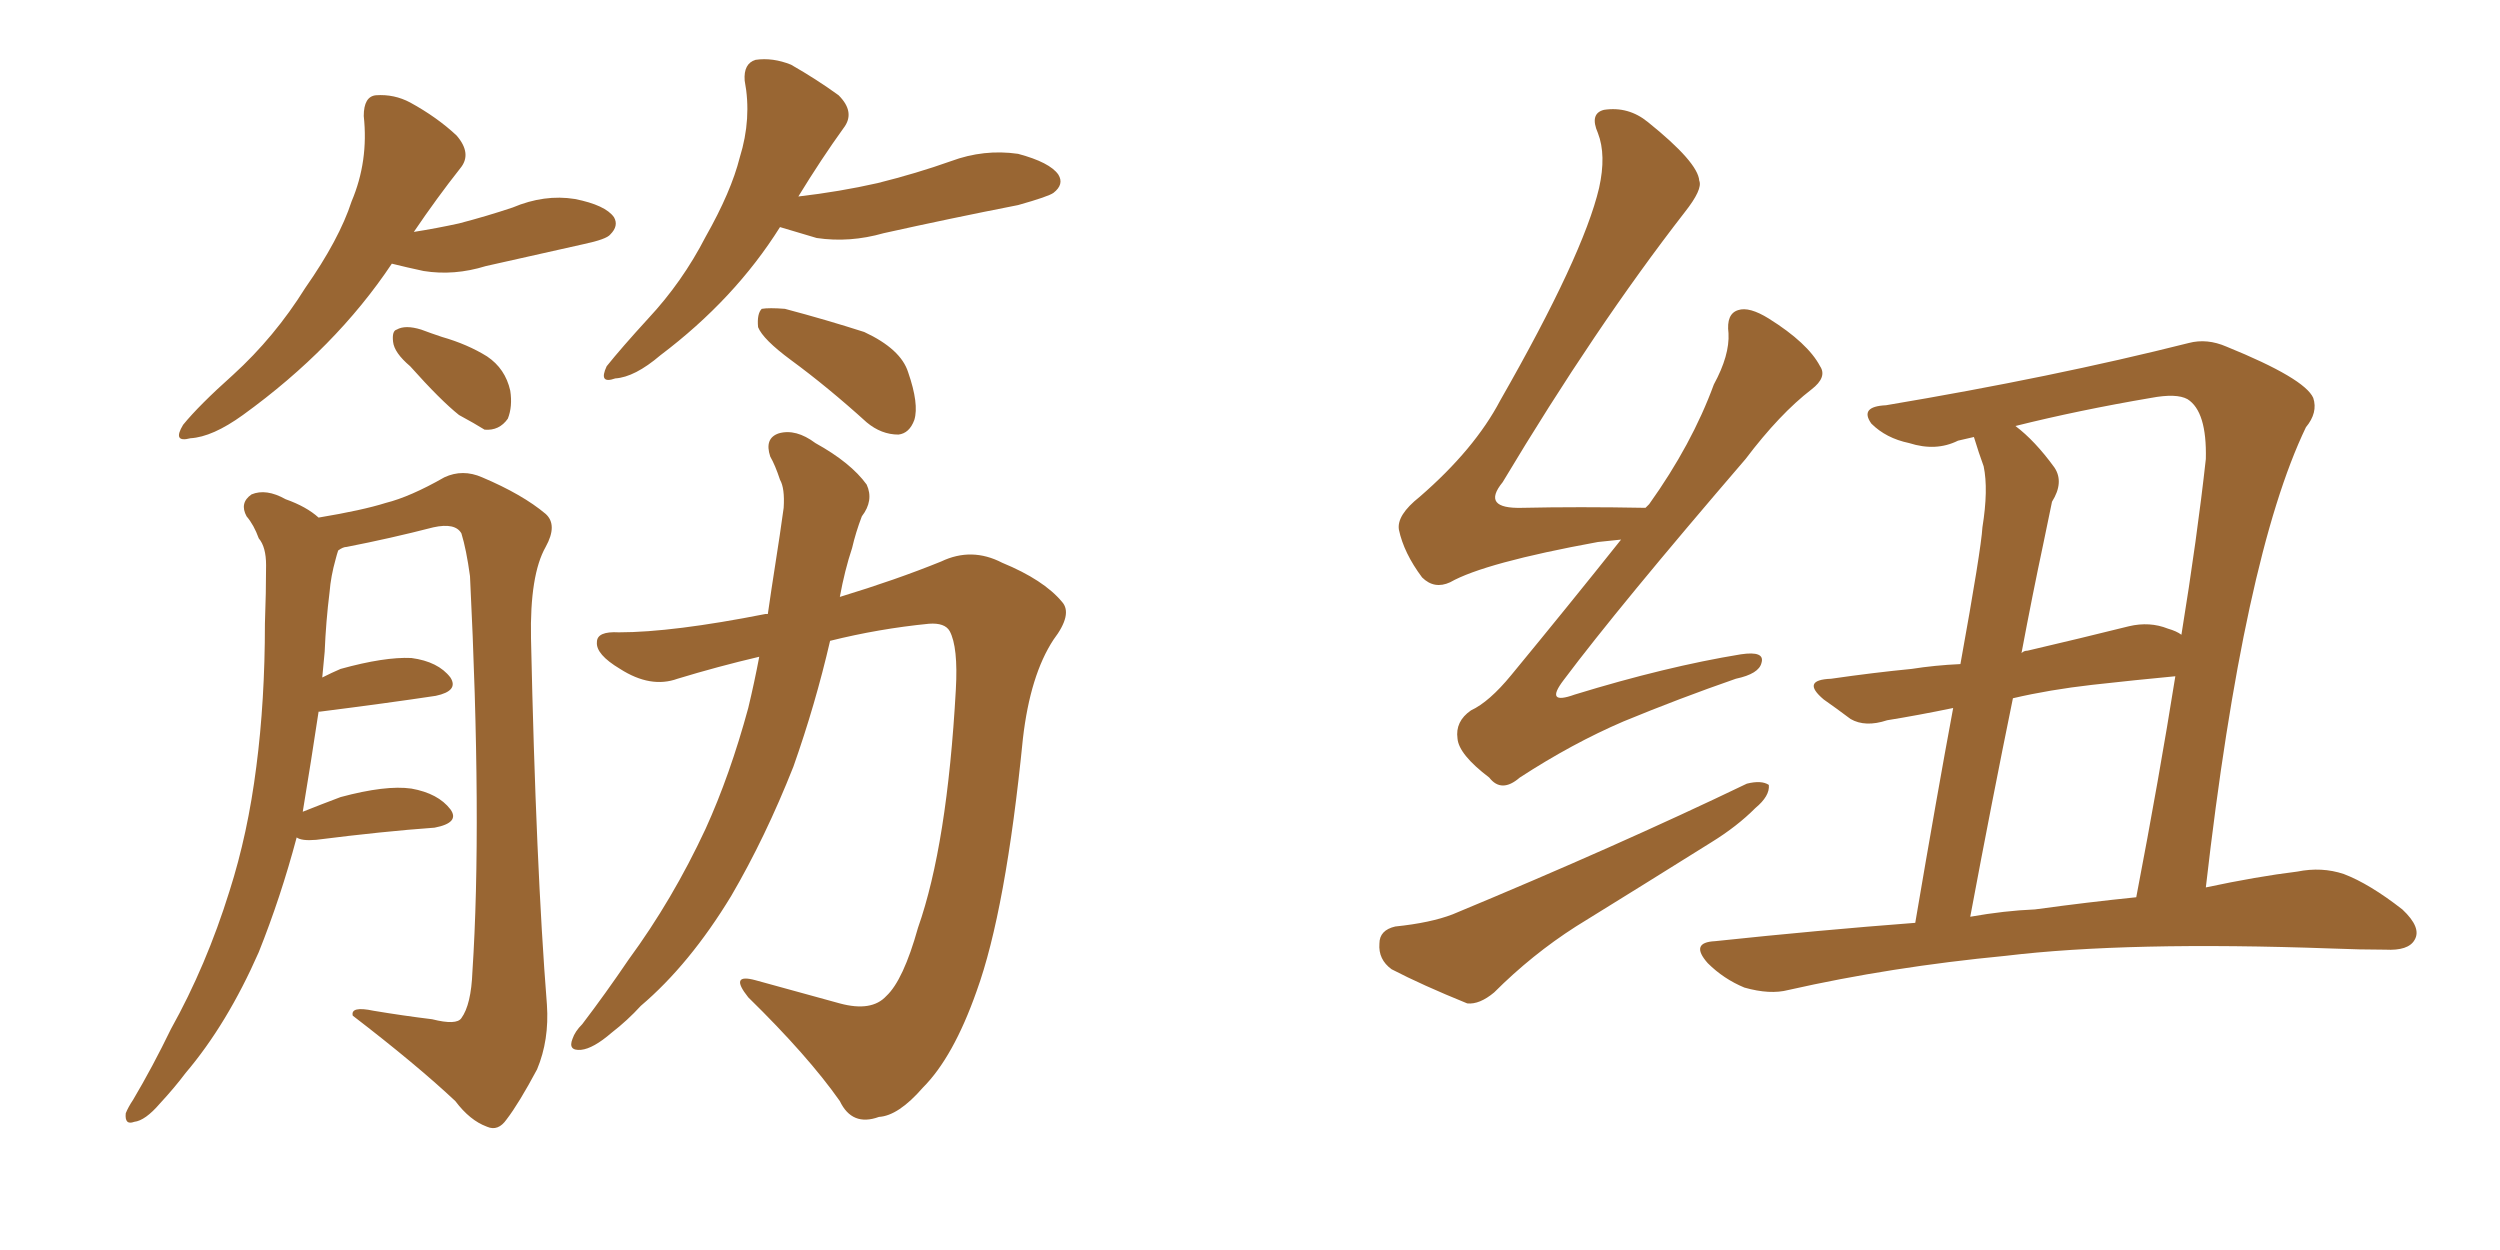 <svg xmlns="http://www.w3.org/2000/svg" xmlns:xlink="http://www.w3.org/1999/xlink" width="300" height="150"><path fill="#996633" padding="10" d="M47.02 31.64L47.02 31.64Q40.28 41.75 29.15 49.80L29.15 49.80Q25.49 52.44 22.85 52.59L22.85 52.59Q20.65 53.17 21.97 50.98L21.97 50.98Q23.88 48.63 27.98 44.97L27.98 44.97Q32.96 40.43 36.62 34.57L36.62 34.57Q40.72 28.71 42.19 24.17L42.19 24.17Q44.24 19.34 43.65 13.92L43.65 13.92Q43.65 11.57 45.12 11.43L45.12 11.43Q47.31 11.28 49.22 12.30L49.22 12.30Q52.44 14.06 54.79 16.26L54.79 16.26Q56.69 18.46 55.22 20.21L55.22 20.21Q52.44 23.73 49.66 27.83L49.66 27.83Q52.44 27.39 55.08 26.81L55.08 26.81Q58.45 25.93 61.52 24.90L61.52 24.90Q65.33 23.29 68.99 23.88L68.99 23.88Q72.66 24.61 73.68 26.07L73.68 26.07Q74.27 27.10 73.24 28.13L73.24 28.13Q72.80 28.71 70.02 29.30L70.02 29.30Q64.16 30.62 58.30 31.93L58.30 31.93Q54.49 33.11 50.83 32.52L50.83 32.52Q48.78 32.08 47.02 31.64ZM49.22 43.95L49.22 43.95Q47.31 42.33 47.17 41.02L47.17 41.02Q47.02 39.70 47.61 39.55L47.61 39.55Q48.63 38.96 50.54 39.55L50.54 39.55Q51.71 39.99 53.03 40.43L53.03 40.43Q56.10 41.31 58.45 42.77L58.45 42.77Q60.64 44.24 61.23 46.88L61.23 46.88Q61.52 48.78 60.94 50.24L60.94 50.24Q59.91 51.71 58.15 51.56L58.15 51.56Q56.98 50.83 55.08 49.80L55.08 49.80Q52.88 48.05 49.22 43.95ZM93.60 27.25L93.60 27.25Q88.18 35.89 79.25 42.63L79.25 42.63Q76.17 45.26 73.83 45.41L73.83 45.41Q71.78 46.14 72.80 43.95L72.80 43.95Q74.56 41.75 77.78 38.23L77.78 38.23Q81.88 33.84 84.67 28.42L84.67 28.42Q87.74 23.00 88.77 18.90L88.77 18.90Q90.23 14.21 89.36 9.67L89.36 9.67Q89.21 7.62 90.67 7.18L90.67 7.18Q92.72 6.88 94.92 7.76L94.92 7.76Q98.00 9.52 100.63 11.43L100.63 11.43Q102.69 13.48 101.22 15.38L101.22 15.38Q98.58 19.04 95.80 23.58L95.80 23.58Q100.78 23.00 105.32 21.97L105.32 21.97Q110.01 20.80 114.11 19.34L114.11 19.34Q118.07 17.87 122.17 18.46L122.17 18.46Q125.98 19.48 127.00 20.95L127.00 20.95Q127.73 22.12 126.42 23.14L126.42 23.14Q125.83 23.58 122.17 24.61L122.17 24.61Q113.96 26.22 106.05 27.98L106.05 27.98Q101.95 29.15 98.00 28.56L98.00 28.56Q95.51 27.83 93.60 27.25ZM94.92 43.21L94.92 43.21Q91.55 40.72 90.97 39.26L90.97 39.26Q90.82 37.65 91.41 37.06L91.41 37.06Q92.29 36.91 94.19 37.06L94.19 37.06Q99.17 38.38 103.71 39.84L103.71 39.84Q108.11 41.89 108.98 44.68L108.98 44.68Q110.30 48.49 109.72 50.39L109.72 50.39Q109.13 52.00 107.81 52.15L107.81 52.15Q105.76 52.15 104.00 50.68L104.00 50.68Q99.32 46.44 94.92 43.21ZM35.60 100.49L35.60 100.49Q33.69 107.67 31.05 114.26L31.05 114.26Q27.25 122.90 22.27 128.76L22.27 128.76Q20.95 130.52 19.19 132.42L19.19 132.42Q17.43 134.47 16.11 134.62L16.11 134.62Q14.94 135.06 15.09 133.59L15.09 133.59Q15.38 132.86 15.97 131.98L15.97 131.98Q18.31 128.03 20.51 123.49L20.51 123.49Q24.76 115.87 27.54 106.93L27.54 106.93Q29.74 100.05 30.76 91.99L30.76 91.99Q31.79 84.08 31.79 74.85L31.79 74.85Q31.93 71.04 31.93 67.82L31.93 67.82Q31.93 65.63 31.05 64.60L31.05 64.60Q30.47 62.99 29.59 61.96L29.59 61.96Q28.71 60.35 30.18 59.33L30.18 59.33Q31.93 58.59 34.28 59.91L34.28 59.91Q36.77 60.79 38.23 62.11L38.23 62.11Q43.51 61.23 46.29 60.35L46.29 60.35Q49.22 59.62 53.32 57.28L53.32 57.28Q55.52 56.25 57.86 57.28L57.86 57.28Q62.70 59.33 65.48 61.67L65.48 61.67Q66.94 62.99 65.48 65.63L65.48 65.63Q63.57 68.99 63.72 76.61L63.72 76.61Q64.31 103.86 65.63 120.56L65.63 120.56Q65.92 124.80 64.45 128.32L64.45 128.32Q62.26 132.42 60.79 134.33L60.79 134.33Q59.77 135.79 58.45 135.21L58.45 135.21Q56.40 134.47 54.64 132.13L54.64 132.13Q49.95 127.73 42.33 121.88L42.33 121.88Q42.04 120.70 44.82 121.29L44.82 121.29Q48.34 121.88 51.86 122.31L51.86 122.31Q54.79 123.05 55.37 122.17L55.37 122.17Q56.54 120.56 56.69 116.60L56.69 116.60Q57.86 98.73 56.40 69.14L56.40 69.14Q55.96 65.92 55.37 64.01L55.37 64.01Q54.64 62.70 52.00 63.28L52.00 63.28Q46.88 64.60 41.60 65.63L41.60 65.63Q41.16 65.63 40.58 66.06L40.58 66.06Q40.43 66.50 40.28 67.09L40.28 67.09Q39.70 69.14 39.55 71.04L39.55 71.04Q39.11 74.56 38.96 78.22L38.96 78.22Q38.82 79.83 38.67 81.30L38.67 81.30Q39.84 80.71 40.87 80.27L40.87 80.27Q46.14 78.81 49.37 78.96L49.37 78.96Q52.59 79.39 54.05 81.30L54.05 81.30Q55.08 82.91 52.29 83.50L52.29 83.50Q46.44 84.38 38.38 85.40L38.38 85.40Q38.38 85.40 38.23 85.40L38.23 85.40Q37.35 91.26 36.33 97.41L36.33 97.41Q38.53 96.53 40.87 95.65L40.87 95.65Q46.29 94.19 49.37 94.63L49.37 94.63Q52.59 95.21 54.05 97.12L54.05 97.12Q55.22 98.73 52.15 99.32L52.15 99.32Q46.00 99.76 37.94 100.78L37.94 100.78Q36.18 100.93 35.60 100.49ZM91.11 78.81L91.11 78.81L91.11 78.81Q86.13 79.98 81.30 81.45L81.30 81.45Q78.08 82.62 74.41 80.27L74.41 80.27Q71.48 78.52 71.63 77.05L71.63 77.05Q71.63 75.73 74.27 75.88L74.27 75.88Q80.71 75.88 91.85 73.68L91.85 73.68Q91.99 73.68 92.14 73.68L92.14 73.68Q92.58 70.61 93.02 67.82L93.02 67.82Q93.60 64.16 94.04 60.94L94.04 60.94Q94.19 58.59 93.60 57.57L93.60 57.57Q93.02 55.81 92.43 54.79L92.43 54.79Q91.70 52.59 93.46 52.00L93.46 52.00Q95.51 51.42 97.85 53.17L97.85 53.17Q102.10 55.52 104.00 58.15L104.00 58.15Q104.88 60.06 103.42 61.96L103.42 61.96Q102.69 63.87 102.25 65.77L102.25 65.77Q101.37 68.41 100.78 71.63L100.78 71.63Q107.52 69.58 112.94 67.38L112.94 67.38Q116.60 65.63 120.26 67.53L120.26 67.53Q125.24 69.58 127.44 72.22L127.44 72.22Q128.76 73.68 126.42 76.76L126.42 76.76Q123.63 81.01 122.75 88.62L122.75 88.62Q120.70 109.28 117.19 118.95L117.19 118.95Q114.40 126.86 110.74 130.52L110.74 130.52Q107.81 133.89 105.47 134.03L105.47 134.03Q102.25 135.21 100.78 132.13L100.78 132.13Q96.97 126.71 89.79 119.68L89.79 119.68Q87.45 116.75 90.67 117.63L90.67 117.63Q95.51 118.95 100.78 120.41L100.78 120.41Q104.59 121.44 106.35 119.53L106.35 119.53Q108.40 117.63 110.16 111.33L110.16 111.33Q113.67 101.37 114.70 82.76L114.70 82.76Q114.99 77.64 113.96 75.73L113.96 75.73Q113.38 74.71 111.47 74.85L111.47 74.85Q105.47 75.44 99.61 76.90L99.61 76.90Q97.85 84.52 95.21 91.99L95.21 91.99Q91.85 100.49 87.74 107.52L87.74 107.52Q82.76 115.72 76.90 120.70L76.90 120.70Q75.29 122.46 73.39 123.93L73.39 123.93Q71.19 125.83 69.73 125.98L69.73 125.98Q68.12 126.12 68.70 124.66L68.70 124.66Q68.99 123.78 69.87 122.90L69.87 122.90Q72.66 119.24 75.44 115.14L75.44 115.14Q80.71 107.96 84.67 99.46L84.67 99.46Q87.60 93.02 89.79 84.96L89.79 84.96Q90.53 81.88 91.11 78.81ZM194.53 64.75L194.53 64.75Q193.21 64.89 191.75 65.04L191.75 65.04Q178.13 67.53 174.02 69.87L174.02 69.87Q172.12 70.75 170.65 69.29L170.65 69.29Q168.46 66.36 167.87 63.57L167.87 63.57Q167.58 61.82 170.36 59.62L170.36 59.62Q176.95 53.91 180.03 48.05L180.03 48.05Q189.99 30.62 191.89 22.56L191.89 22.56Q192.77 18.60 191.75 15.97L191.75 15.97Q190.72 13.62 192.48 13.18L192.48 13.18Q195.41 12.74 197.75 14.65L197.75 14.65Q203.76 19.48 203.91 21.68L203.91 21.68Q204.35 22.71 202.15 25.49L202.15 25.49Q191.46 39.26 180.32 57.86L180.32 57.86Q177.69 61.08 182.67 60.94L182.67 60.94Q189.40 60.79 197.46 60.94L197.46 60.94Q197.75 60.64 197.90 60.50L197.90 60.50Q203.03 53.32 205.66 46.14L205.66 46.14Q207.57 42.63 207.42 39.99L207.42 39.99Q207.13 37.65 208.59 37.21L208.59 37.21Q209.91 36.77 212.26 38.23L212.26 38.23Q216.94 41.16 218.41 43.95L218.41 43.95Q219.29 45.26 217.38 46.73L217.38 46.73Q213.57 49.66 209.47 55.08L209.47 55.08Q194.24 72.80 187.65 81.59L187.65 81.59Q185.30 84.67 188.96 83.35L188.96 83.35Q199.95 79.98 208.89 78.52L208.89 78.52Q211.82 78.08 211.38 79.54L211.38 79.54Q211.08 80.86 208.30 81.45L208.30 81.45Q201.56 83.79 194.82 86.57L194.82 86.57Q188.67 89.21 182.37 93.31L182.37 93.31Q180.18 95.21 178.71 93.31L178.71 93.31Q175.05 90.53 174.90 88.62L174.90 88.62Q174.61 86.57 176.51 85.25L176.51 85.25Q178.71 84.23 181.35 81.01L181.35 81.01Q188.23 72.66 194.53 64.75ZM167.43 111.18L167.43 111.18Q171.68 110.74 174.32 109.72L174.32 109.72Q194.09 101.51 209.62 94.04L209.62 94.04Q211.38 93.60 212.26 94.19L212.26 94.19Q212.40 95.51 210.64 96.97L210.64 96.97Q208.45 99.17 205.37 101.07L205.37 101.07Q197.17 106.20 189.11 111.18L189.11 111.18Q183.84 114.55 179.30 119.09L179.30 119.09Q177.54 120.56 176.07 120.41L176.07 120.41Q170.65 118.21 166.99 116.31L166.99 116.31Q165.38 115.14 165.53 113.23L165.53 113.23Q165.53 111.62 167.43 111.18ZM264.70 106.49L264.70 106.49Q270.85 105.18 275.68 104.59L275.68 104.59Q278.61 104.00 281.25 104.88L281.25 104.88Q284.33 106.05 288.28 109.13L288.28 109.13Q290.63 111.33 289.75 112.79L289.75 112.79Q289.01 114.11 286.23 113.96L286.23 113.96Q283.30 113.96 279.79 113.82L279.79 113.82Q255.32 112.94 240.67 114.70L240.67 114.70Q226.90 116.02 214.60 118.80L214.60 118.80Q212.40 119.38 209.33 118.51L209.33 118.51Q206.84 117.48 204.93 115.58L204.93 115.58Q202.73 113.09 205.81 112.94L205.81 112.94Q218.26 111.62 229.83 110.74L229.83 110.74Q232.47 95.21 234.38 84.96L234.38 84.96Q230.13 85.84 226.46 86.43L226.46 86.43Q223.83 87.30 222.07 86.28L222.07 86.28Q220.31 84.96 218.85 83.94L218.85 83.94Q216.06 81.59 219.73 81.45L219.73 81.45Q224.85 80.71 229.39 80.27L229.39 80.27Q232.18 79.83 235.25 79.69L235.25 79.69Q237.74 65.92 237.89 63.28L237.89 63.28Q238.62 58.74 238.04 55.96L238.04 55.96Q237.45 54.35 236.87 52.44L236.87 52.44Q235.55 52.73 234.96 52.88L234.96 52.88Q232.32 54.20 229.10 53.17L229.10 53.17Q226.32 52.59 224.56 50.83L224.56 50.83Q223.10 48.78 226.32 48.63L226.32 48.63Q246.39 45.26 262.65 41.16L262.65 41.16Q264.84 40.58 267.19 41.60L267.19 41.60Q276.56 45.41 277.59 47.75L277.59 47.75Q278.17 49.51 276.71 51.27L276.71 51.27Q269.24 66.80 264.70 106.49ZM258.11 47.75L258.11 47.75Q249.46 49.22 241.85 51.12L241.85 51.12Q244.19 52.88 246.53 56.10L246.53 56.10Q247.71 57.86 246.24 60.21L246.24 60.21Q245.80 62.40 245.21 65.19L245.21 65.19Q243.90 71.34 242.58 78.37L242.58 78.37Q242.87 78.08 243.31 78.08L243.31 78.08Q249.61 76.61 255.47 75.15L255.47 75.15Q257.96 74.56 260.16 75.44L260.16 75.44Q261.18 75.73 261.77 76.17L261.77 76.17Q263.67 64.45 264.70 55.08L264.70 55.08Q264.84 49.37 262.50 47.90L262.50 47.90Q261.18 47.17 258.11 47.75ZM256.35 107.67L256.35 107.67L256.35 107.67Q259.13 93.16 261.04 81.15L261.04 81.15Q256.35 81.59 251.07 82.18L251.07 82.18Q245.95 82.76 241.55 83.79L241.55 83.79Q239.06 95.95 236.43 110.01L236.43 110.01Q240.53 109.28 244.19 109.13L244.19 109.13Q250.63 108.25 256.35 107.67Z"/></svg>